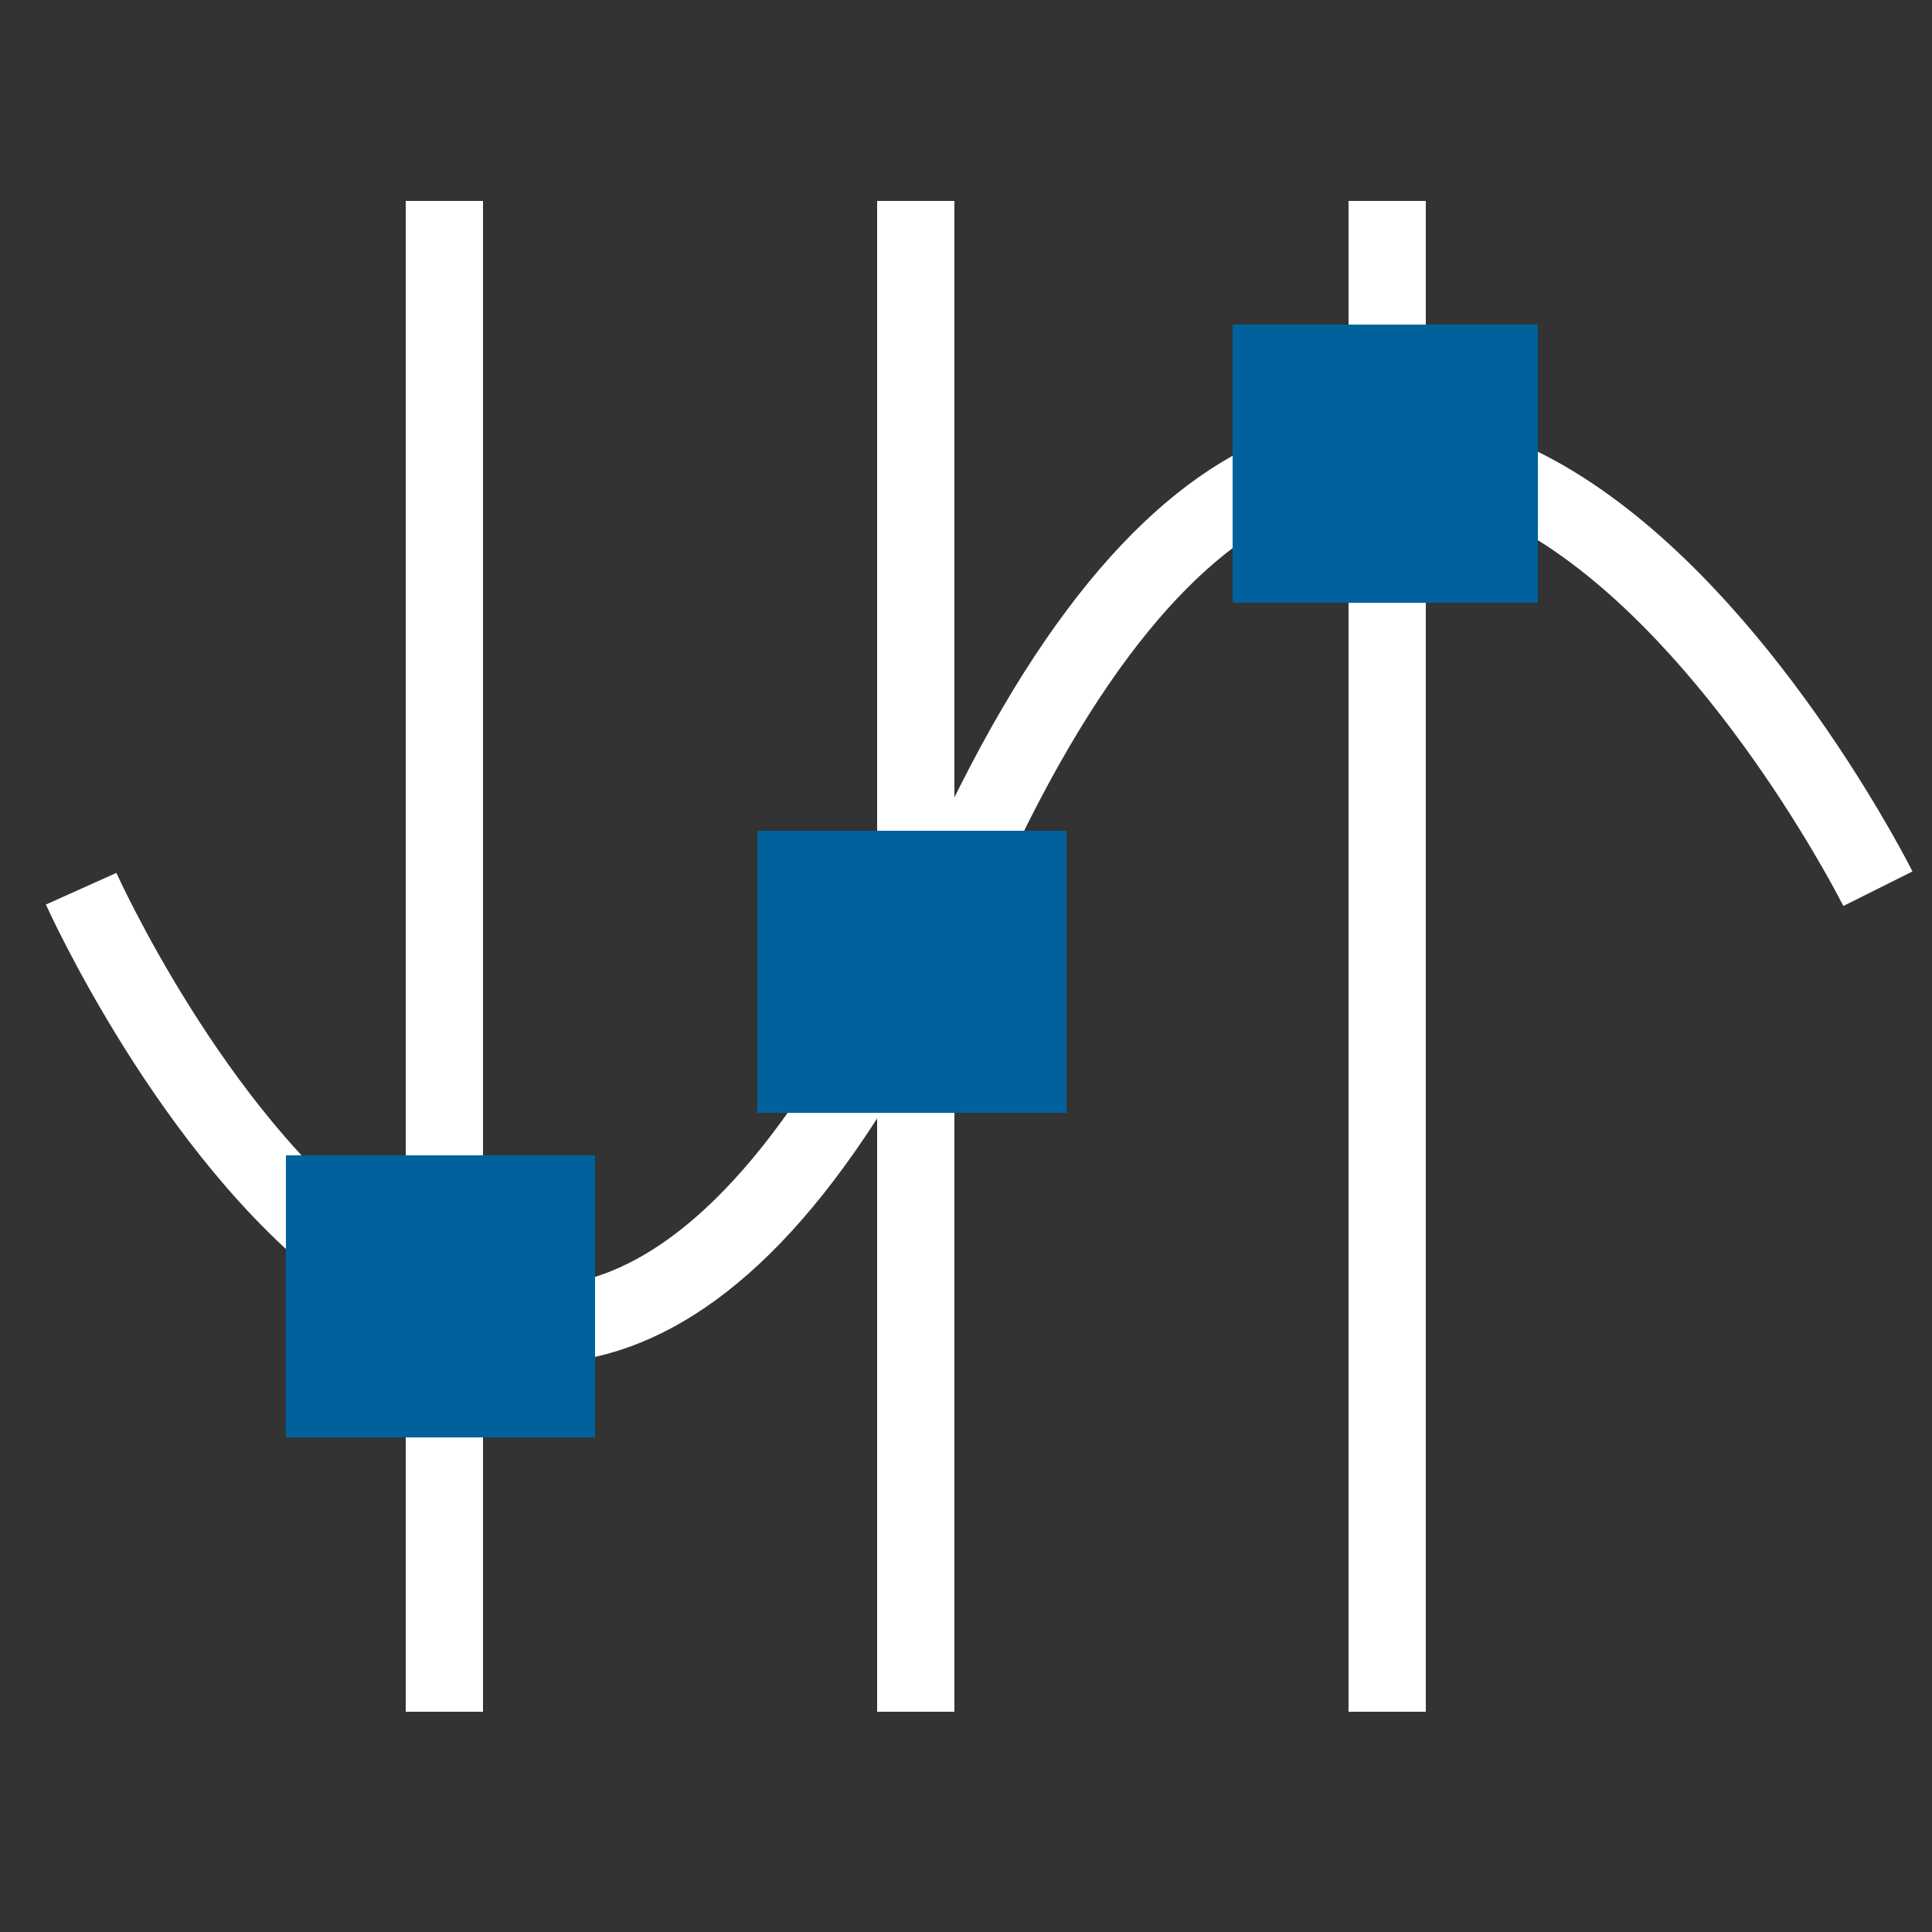 <?xml version="1.0" encoding="utf-8"?>
<!-- Generator: Adobe Illustrator 28.3.0, SVG Export Plug-In . SVG Version: 6.00 Build 0)  -->
<svg version="1.1" id="圖層_1" xmlns="http://www.w3.org/2000/svg" xmlns:xlink="http://www.w3.org/1999/xlink" x="0px" y="0px"
	 viewBox="0 0 50 50" style="enable-background:new 0 0 50 50;" xml:space="preserve">
<rect x="0" y="0" width="50" height="50" fill="#333333" stroke="none"/>
<style type="text/css">
	.st0{fill:none;stroke:#FFFFFF;stroke-width:2;stroke-miterlimit:10;}
	.st1{fill:#00619C;stroke:#00619C;stroke-width:3;stroke-miterlimit:10;}
</style>
<path class="st0" d="M48.6,23c0,0-12.7-25.4-23.9,0S2.1,23,2.1,23"/>
<line class="st0" x1="11.5" y1="5.2" x2="11.5" y2="44.3"/>
<line class="st0" x1="23.7" y1="5.2" x2="23.7" y2="44.3"/>
<line class="st0" x1="35.9" y1="5.2" x2="35.9" y2="44.3"/>
<rect x="8.9" y="31.4" class="st1" width="5" height="4.3"/>
<rect x="21.1" y="23" class="st1" width="5" height="4.3"/>
<rect x="33.4" y="9.9" class="st1" width="4.9" height="4.2"/>
</svg>
